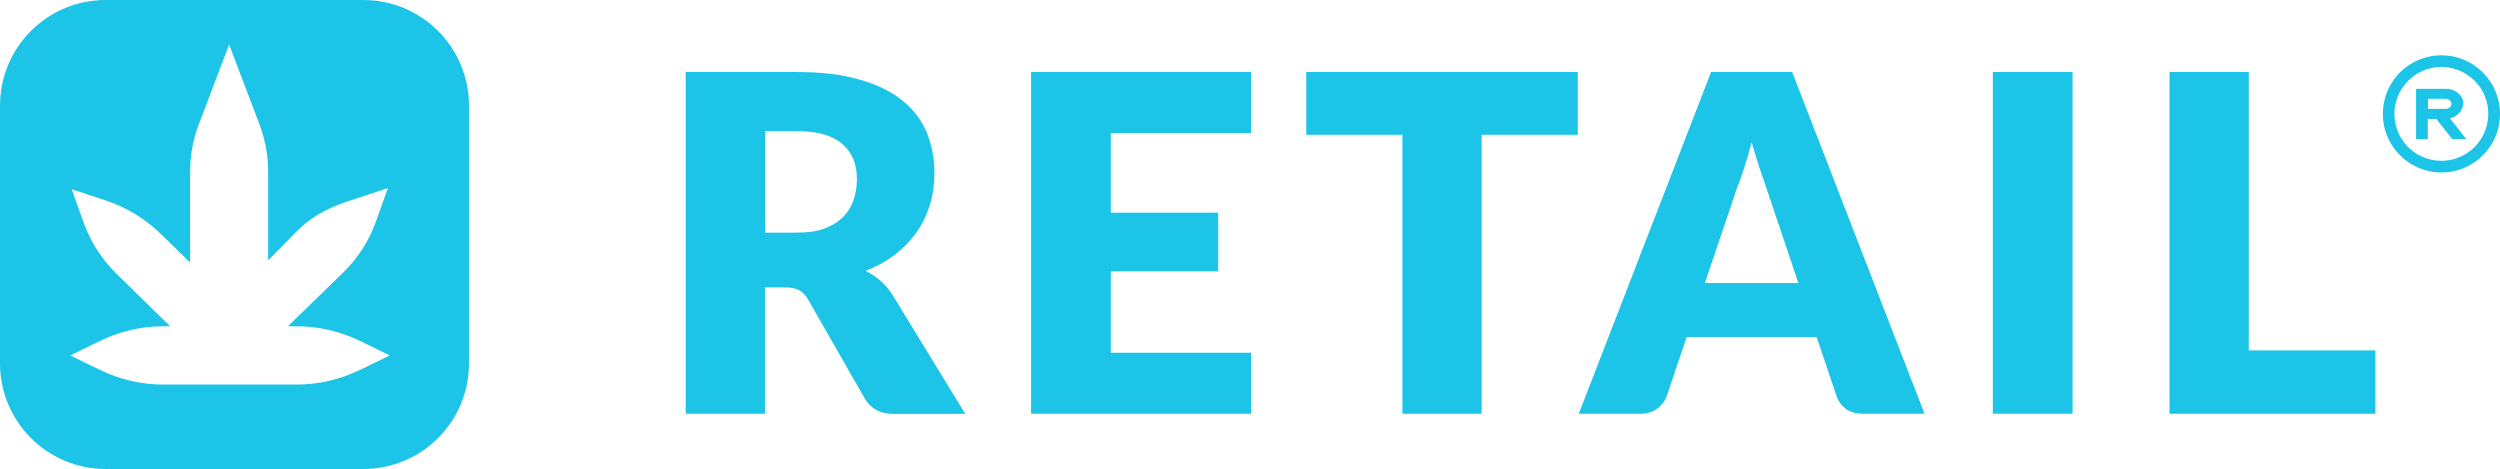 <?xml version="1.0" encoding="UTF-8"?>
<svg id="Layer_2" data-name="Layer 2" xmlns="http://www.w3.org/2000/svg" viewBox="0 0 149.26 28">
  <defs>
    <style>
      .cls-1 {
        fill: #1cc4e8;
      }
    </style>
  </defs>
  <g id="Layer_1-2" data-name="Layer 1">
    <g>
      <path class="cls-1" d="m21.69,0H6.31C2.82,0,0,2.82,0,6.31v15.38c0,3.49,2.82,6.31,6.31,6.31h15.38c3.49,0,6.31-2.82,6.31-6.31V6.31c0-3.49-2.82-6.31-6.31-6.31Zm-.24,22.1c-1.16.56-2.43.86-3.73.86h-7.99c-1.29,0-2.56-.3-3.73-.86l-1.81-.88,1.81-.88c1.16-.56,2.43-.86,3.73-.86h.43l-3.21-3.14c-.88-.86-1.55-1.92-1.96-3.06l-.71-1.98,1.98.65c1.25.41,2.37,1.08,3.3,1.98,0,0,.75.73,1.79,1.74v-5.41c0-.97.17-1.94.52-2.84l1.81-4.76,1.81,4.76c.34.9.52,1.87.52,2.84v5.28l1.85-1.87c.93-.9,2.07-1.4,3.32-1.79l1.98-.65-.71,1.98c-.41,1.16-1.08,2.2-1.96,3.06l-3.3,3.21h.54c1.29,0,2.56.3,3.73.86l1.81.88-1.81.88Z"/>
      <g>
        <path class="cls-1" d="m45.67,17.15v7.55h-4.73V4.3h6.64c1.48,0,2.73.15,3.77.46,1.04.3,1.9.72,2.55,1.26.66.54,1.14,1.18,1.44,1.92.3.74.45,1.54.45,2.41,0,.66-.09,1.29-.27,1.88s-.44,1.13-.8,1.64c-.35.49-.77.94-1.29,1.33-.5.39-1.09.71-1.75.97.32.16.61.35.88.59.28.23.52.52.73.85l4.34,7.1h-4.28c-.79,0-1.36-.3-1.71-.9l-3.39-5.92c-.15-.26-.33-.45-.53-.56-.2-.11-.48-.17-.84-.17h-1.2Zm0-3.26h1.9c.64,0,1.19-.08,1.64-.24.46-.17.83-.4,1.12-.69.29-.29.5-.63.63-1.01.13-.39.2-.81.2-1.26,0-.9-.29-1.6-.88-2.1-.58-.5-1.48-.76-2.7-.76h-1.9v6.05Z"/>
        <path class="cls-1" d="m74.69,4.3v3.64h-8.37v4.76h6.41v3.5h-6.41v4.86h8.37v3.64h-13.13V4.3h13.13Z"/>
        <path class="cls-1" d="m94.2,4.3v3.75h-5.74v16.65h-4.73V8.05h-5.74v-3.75h16.21Z"/>
        <path class="cls-1" d="m114.9,24.7h-3.67c-.41,0-.75-.09-1.02-.28-.26-.2-.44-.44-.55-.74l-1.2-3.56h-7.76l-1.2,3.56c-.09.26-.28.5-.55.71-.27.21-.6.31-.99.31h-3.7l7.9-20.4h4.84l7.9,20.4Zm-13.1-7.8h5.57l-1.88-5.59c-.12-.35-.27-.77-.43-1.25-.16-.49-.32-1.01-.48-1.57-.15.57-.3,1.1-.46,1.58-.16.49-.31.91-.45,1.26l-1.88,5.56Z"/>
        <path class="cls-1" d="m123.74,24.7h-4.76V4.3h4.76v20.4Z"/>
        <path class="cls-1" d="m134.26,20.92h7.56v3.78h-12.29V4.3h4.73v16.62Z"/>
        <path class="cls-1" d="m145.76,3.3c-.69,0-1.37.21-1.94.59-.58.38-1.02.93-1.29,1.57-.26.64-.33,1.34-.2,2.02.14.68.47,1.3.96,1.79.49.49,1.11.82,1.79.96.68.14,1.38.07,2.02-.2.64-.26,1.19-.71,1.57-1.29.39-.58.59-1.25.59-1.94,0-.93-.37-1.82-1.02-2.47-.66-.66-1.55-1.03-2.48-1.03Zm0,6.3c-.55,0-1.1-.16-1.56-.47-.46-.31-.82-.75-1.03-1.26-.21-.51-.27-1.07-.16-1.62.11-.54.38-1.04.77-1.43.39-.39.89-.66,1.43-.77.54-.11,1.11-.05,1.62.16.51.21.95.57,1.26,1.03.31.46.47,1,.47,1.56,0,.74-.29,1.45-.82,1.98-.53.53-1.24.82-1.98.82Z"/>
        <path class="cls-1" d="m147.07,6.2c0-.24-.11-.47-.31-.64-.2-.17-.47-.26-.75-.26h-1.76v3h.7v-1.2h.51l.94,1.2h.84l-.97-1.24c.22-.05.42-.16.56-.32.14-.16.22-.35.22-.54Zm-1.06.3h-1.05v-.6h1.05c.09,0,.18.03.25.09.07.06.1.13.1.21s-.04.16-.1.21c-.07.06-.15.09-.25.09Z"/>
      </g>
    </g>
  </g>
</svg>